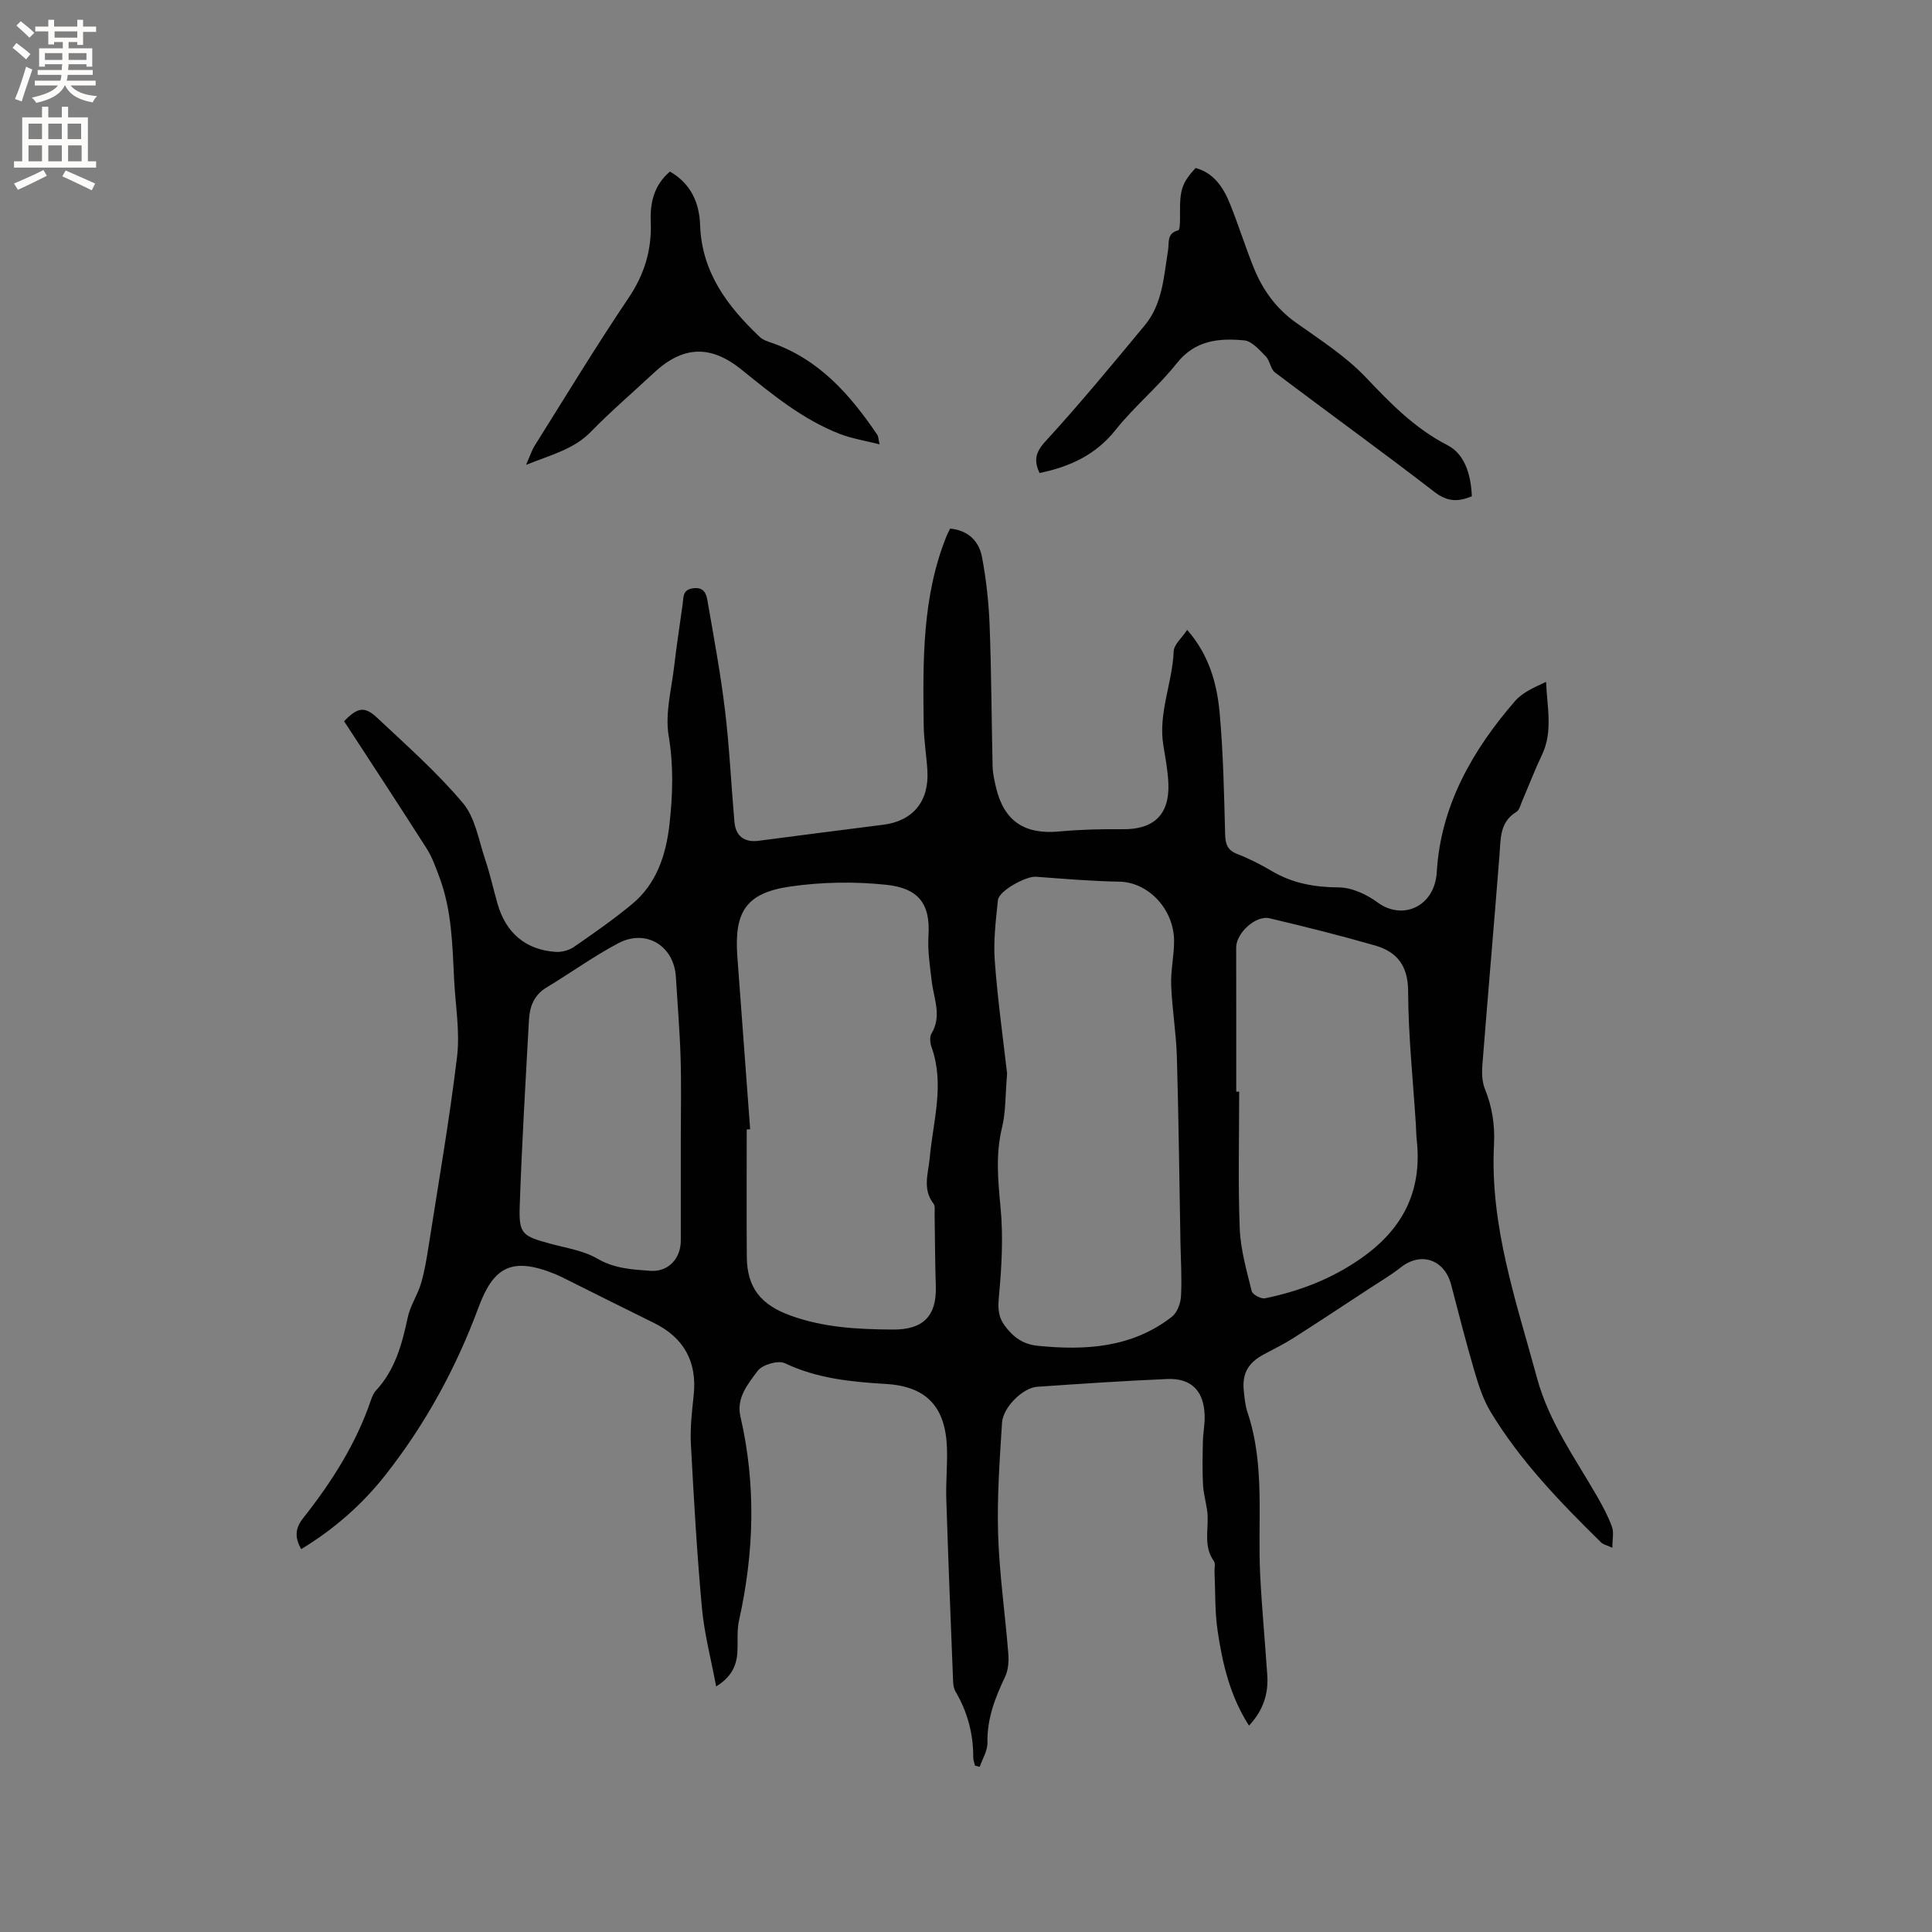 <svg enable-background="new 0 0 400 400" viewBox="0 0 400 400" xmlns="http://www.w3.org/2000/svg"><rect x="0" y="0" width="400" height="400" fill="#808080" stroke="none"/><g fill="#010102"><path d="m258.59 357.27c-3.9-6.07-5.48-12.77-6.49-19.58-.6-4.05-.46-8.21-.65-12.31-.03-.73.23-1.67-.13-2.17-2.07-2.89-1.2-6.08-1.29-9.21-.06-2.16-.82-4.29-.95-6.45-.17-3.05-.1-6.11-.03-9.17.04-1.8.43-3.59.36-5.38-.17-5.04-2.77-7.7-7.74-7.49-8.99.38-17.98.99-26.96 1.61-2.9.2-7.04 4.21-7.25 7.43-.49 7.71-1.05 15.45-.81 23.15.26 8.24 1.46 16.44 2.11 24.68.13 1.59-.01 3.41-.68 4.81-2.07 4.34-3.74 8.68-3.64 13.63.03 1.65-1.03 3.32-1.6 4.98-.33-.08-.65-.16-.98-.25-.13-.57-.37-1.15-.36-1.72.02-4.87-1.19-9.39-3.66-13.59-.35-.6-.48-1.4-.51-2.12-.5-12.58-1.01-25.16-1.41-37.75-.11-3.49.25-7 .14-10.49-.26-8.49-4.14-12.83-12.58-13.34-7.24-.44-14.27-1.11-20.98-4.3-1.39-.66-4.66.29-5.63 1.58-1.99 2.66-4.46 5.61-3.58 9.42 3.27 14.11 2.85 28.17-.28 42.24-.48 2.14-.21 4.44-.35 6.66-.18 2.79-1.26 5.08-4.39 7.02-1.06-5.67-2.46-10.95-2.95-16.31-1.03-11.29-1.68-22.61-2.28-33.94-.18-3.36.24-6.77.59-10.14.7-6.83-2.03-11.81-8.2-14.85-6.27-3.08-12.51-6.23-18.77-9.34-.57-.28-1.14-.56-1.73-.8-9.06-3.68-12.78-1.4-15.87 6.93-4.64 12.53-11 24.18-19.26 34.67-4.78 6.08-10.59 11.2-17.44 15.35-1.38-2.44-1.27-4.3.42-6.44 5.86-7.42 10.93-15.34 14.01-24.39.24-.69.53-1.44 1.01-1.96 4-4.3 5.44-9.64 6.62-15.19.51-2.41 2.02-4.6 2.73-6.99.75-2.5 1.17-5.12 1.58-7.71 2.04-13.08 4.32-26.14 5.9-39.28.62-5.17-.33-10.53-.6-15.8-.36-7.19-.47-14.42-3.03-21.28-.77-2.06-1.5-4.19-2.67-6.02-5.63-8.84-11.39-17.6-17.09-26.35 2.75-2.83 4.22-3.17 6.79-.76 6.11 5.73 12.43 11.32 17.81 17.7 2.56 3.04 3.26 7.7 4.61 11.69 1.01 3 1.69 6.12 2.56 9.17 1.74 6.07 5.85 9.54 12.05 9.96 1.24.08 2.75-.33 3.77-1.03 4.1-2.83 8.2-5.69 12.03-8.86 5.11-4.24 7.04-10.22 7.75-16.55.68-6.08.87-12.09-.17-18.29-.78-4.63.59-9.65 1.15-14.48.49-4.31 1.18-8.6 1.76-12.9.19-1.44-.04-2.89 2.19-3.18 2.2-.28 2.68 1.14 2.92 2.5 1.32 7.59 2.73 15.18 3.65 22.82.92 7.67 1.27 15.4 1.95 23.09.26 2.93 2.08 4.25 4.97 3.88 8.6-1.12 17.2-2.24 25.8-3.32 6.15-.77 9.53-4.79 9.18-11.16-.18-3.17-.74-6.34-.77-9.51-.16-13.25-.35-26.53 4.75-39.15.19-.48.45-.94.73-1.5 3.71.35 5.97 2.58 6.59 5.88.88 4.65 1.4 9.42 1.58 14.15.37 9.74.39 19.49.62 29.24.04 1.47.38 2.94.72 4.38 1.65 6.92 5.9 9.72 13.03 9.06 4.38-.4 8.8-.52 13.2-.47 6.4.08 9.71-3.02 9.44-9.47-.11-2.63-.61-5.26-1.04-7.87-1.1-6.69 1.88-12.94 2.14-19.5.06-1.42 1.71-2.78 2.79-4.43 4.55 5.19 6.18 11.14 6.73 17.25.75 8.32.91 16.7 1.13 25.06.06 2.06.47 3.31 2.53 4.1 2.46.95 4.84 2.17 7.11 3.51 4.33 2.56 8.9 3.37 13.93 3.4 2.71.02 5.77 1.47 8.04 3.14 5.12 3.74 11.79.87 12.21-6.33.8-13.68 7.36-25.2 16.2-35.39 1.57-1.81 4.01-2.85 6.43-3.98.2 5.24 1.46 10.24-.84 15.09-1.5 3.15-2.75 6.42-4.13 9.63-.33.77-.56 1.83-1.17 2.2-3.51 2.13-3.24 5.59-3.51 8.97-1.14 14.48-2.4 28.95-3.54 43.43-.13 1.64-.08 3.47.52 4.95 1.51 3.72 2.09 7.49 1.89 11.47-.89 16.86 4.6 32.54 8.92 48.45 2.47 9.09 7.9 16.57 12.47 24.53 1.15 2.01 2.26 4.08 3.04 6.25.41 1.13.07 2.53.07 4.3-1.24-.56-1.9-.68-2.3-1.07-8.48-8.33-16.76-16.87-22.94-27.12-1.55-2.57-2.49-5.58-3.35-8.49-1.73-5.89-3.23-11.84-4.79-17.78-1.37-5.22-6.23-6.87-10.38-3.61-2.07 1.63-4.37 2.98-6.58 4.43-5.2 3.41-10.38 6.84-15.62 10.18-1.95 1.24-4.04 2.29-6.09 3.37-3.35 1.76-4.65 4.01-4.25 7.68.16 1.47.29 2.98.76 4.37 3.71 11.04 2.05 22.48 2.63 33.75.35 6.87 1 13.73 1.46 20.6.3 3.97-.89 7.45-3.78 10.52zm-103.28-123.47c-.24.02-.48.03-.71.05 0 8.8-.05 17.6.02 26.4.05 6.47 3.03 9.92 8.99 12.1 6.93 2.53 14.03 2.87 21.26 2.92 6.23.04 9.09-2.76 8.88-9.01-.17-4.96-.16-9.93-.25-14.9-.01-.73.15-1.67-.23-2.16-2.34-3.02-1.07-6.27-.78-9.47.69-7.64 3.14-15.24.37-22.96-.3-.85-.42-2.11 0-2.8 2.19-3.64.47-7.18.05-10.78-.37-3.15-.88-6.35-.68-9.49.45-6.82-2.32-9.83-8.71-10.51-6.55-.7-13.35-.59-19.87.35-9.22 1.32-11.67 5.25-10.99 14.51.87 11.91 1.77 23.83 2.65 35.75zm53.2-11.52c-.38 4.44-.26 7.91-1.05 11.16-1.36 5.59-.83 11.01-.3 16.62.57 6.05.23 12.24-.34 18.31-.23 2.4-.2 4.22 1.24 6.15 1.74 2.33 3.73 3.8 6.77 4.11 9.95 1 19.53.41 27.79-6 1.09-.85 1.81-2.76 1.89-4.23.21-3.69-.04-7.41-.11-11.12-.23-12.81-.37-25.63-.74-38.44-.14-4.96-.99-9.9-1.18-14.85-.12-3.05.61-6.12.6-9.18-.03-6.67-5.42-12.17-11.31-12.27-5.78-.1-11.55-.6-17.32-1.02-2.01-.15-7.64 2.9-7.84 4.83-.44 4.19-.96 8.46-.65 12.64.6 8.1 1.74 16.19 2.55 23.29zm47.44 3.74h.61c0 9.43-.25 18.88.11 28.3.17 4.36 1.43 8.71 2.48 12.99.17.71 1.93 1.66 2.75 1.49 7.09-1.46 13.68-3.96 19.76-8.18 8.78-6.09 12.83-14.01 11.66-24.61-.12-1.05-.11-2.12-.18-3.17-.58-9.2-1.57-18.4-1.6-27.6-.02-5.34-2.32-8.19-6.89-9.5-7.21-2.07-14.5-3.89-21.8-5.62-2.89-.68-6.92 3.1-6.91 6.03.02 9.95.01 19.91.01 29.87zm-115 9.87c0-5.62.13-11.24-.04-16.85s-.64-11.2-.98-16.8c-.39-6.43-6.19-10-11.95-6.94-5.12 2.72-9.85 6.14-14.83 9.15-2.57 1.55-3.48 3.93-3.63 6.65-.71 12.89-1.48 25.77-1.92 38.67-.19 5.68.55 6.14 6.17 7.68 3.35.92 6.99 1.44 9.91 3.14 3.53 2.06 7.22 2.25 10.94 2.52 3.72.28 6.32-2.52 6.33-6.23.01-7 0-13.99 0-20.99z"/><path d="m247.54 34.78c3.83 1.06 5.76 4.07 7.13 7.46 1.74 4.31 3.12 8.77 4.86 13.09 1.84 4.59 4.6 8.48 8.74 11.44 5 3.56 10.31 6.94 14.49 11.34 5.13 5.41 10.17 10.6 16.92 14.06 3.38 1.73 4.85 5.7 5.05 10.58-2.69 1.1-4.94 1.26-7.69-.86-10.89-8.41-22.06-16.46-33.05-24.76-.94-.71-1.05-2.45-1.92-3.34-1.31-1.33-2.88-3.17-4.48-3.32-5.21-.49-10.15-.06-13.95 4.74-3.87 4.89-8.8 8.93-12.68 13.81-4.1 5.15-9.41 7.61-15.74 8.91-1.1-2.4-1-4.12 1.18-6.5 7.14-7.78 13.87-15.95 20.62-24.09 3.7-4.47 3.93-10.14 4.82-15.56.25-1.5-.35-3.47 2.11-4.1.4-.1.37-2.33.36-3.57-.05-4.82.42-6.29 3.23-9.33z"/><path d="m138.7 35.52c4.46 2.57 6.1 6.62 6.25 11.08.34 9.83 5.68 16.83 12.36 23.17.65.61 1.63.93 2.51 1.23 9.82 3.43 16.23 10.77 21.82 19.03.21.31.2.78.47 1.97-3.06-.78-5.76-1.2-8.24-2.16-7.72-3-14.02-8.21-20.38-13.34-6.42-5.17-12.13-4.89-18.12.7-4.34 4.05-8.87 7.92-13.01 12.17-3.52 3.62-8.08 4.73-13.44 6.87.83-1.88 1.17-3 1.77-3.95 6.42-10.23 12.68-20.57 19.43-30.58 3.31-4.91 4.85-10 4.61-15.79-.16-3.95.66-7.57 3.97-10.4z"/></g><path d="m2.6 9.9.8-1c.9.7 1.9 1.4 2.9 2.3l-.9 1.1c-1.1-1-2-1.8-2.8-2.4zm.5 10.6c.9-2.1 1.6-4.3 2.3-6.7.4.2.8.4 1.3.6-.7 2.1-1.5 4.3-2.2 6.6zm.3-15.2.9-.9c1 .8 2 1.6 2.8 2.4l-1 1c-.9-.9-1.8-1.7-2.7-2.5zm12.6-1.2h1.2v1.4h2.7v1.1h-2.7v2.7h-1.2v-.6h-1.8v1.3h4.9v3.8h-1.2v-.5h-3.7c0 .4-.1.9-.1 1.2h5.1v1h-5.2c0 .5-.1.9-.2 1.2h6v1h-5.2c1.1 1.3 2.9 2 5.5 2.2-.4.4-.7.8-.9 1.3-2.9-.5-4.8-1.6-5.7-3.5h-.1c-.8 1.7-2.7 2.9-5.9 3.6-.2-.4-.6-.8-.9-1.1 2.8-.6 4.6-1.4 5.4-2.5h-4.8v-1h5.3c.1-.3.2-.7.2-1.2h-4.9v-1h5c0-.4 0-.8.1-1.2h-3.6v.5h-1.2v-3.8h4.9v-1.3h-1.8v.5h-1.2v-2.7h-2.7v-1h2.7v-1.4h1.2v1.4h4.8zm-6.7 8.3h3.6c0-.4 0-.9 0-1.4h-3.6zm1.9-4.6h4.8v-1.3h-4.7v1.3zm6.7 3.2h-3.7v1.4h3.7z" fill="#fcfbfa"/><path d="m8.7 22.1h1.3v2.2h2.8v-2.2h1.3v2.2h4.1v9.1h1.7v1.3h-17v-1.3h1.7v-9.1h4.1zm.3 13.1.7 1.2c-1.8.9-3.8 1.9-6 2.9-.2-.4-.5-.8-.8-1.3 2.3-1 4.4-1.9 6.1-2.8zm-3.1-6.4h2.8v-3.2h-2.8zm0 4.6h2.8v-3.3h-2.8zm4.1-4.6h2.8v-3.2h-2.8zm0 4.6h2.8v-3.3h-2.8zm3.6 1.9c2.1.9 4.1 1.8 6.1 2.7l-.7 1.4c-2.2-1.1-4.2-2-6.1-2.9zm3.2-9.7h-2.8v3.2h2.8zm-2.7 7.8h2.8v-3.3h-2.8z" fill="#fcfbfa"/></svg>